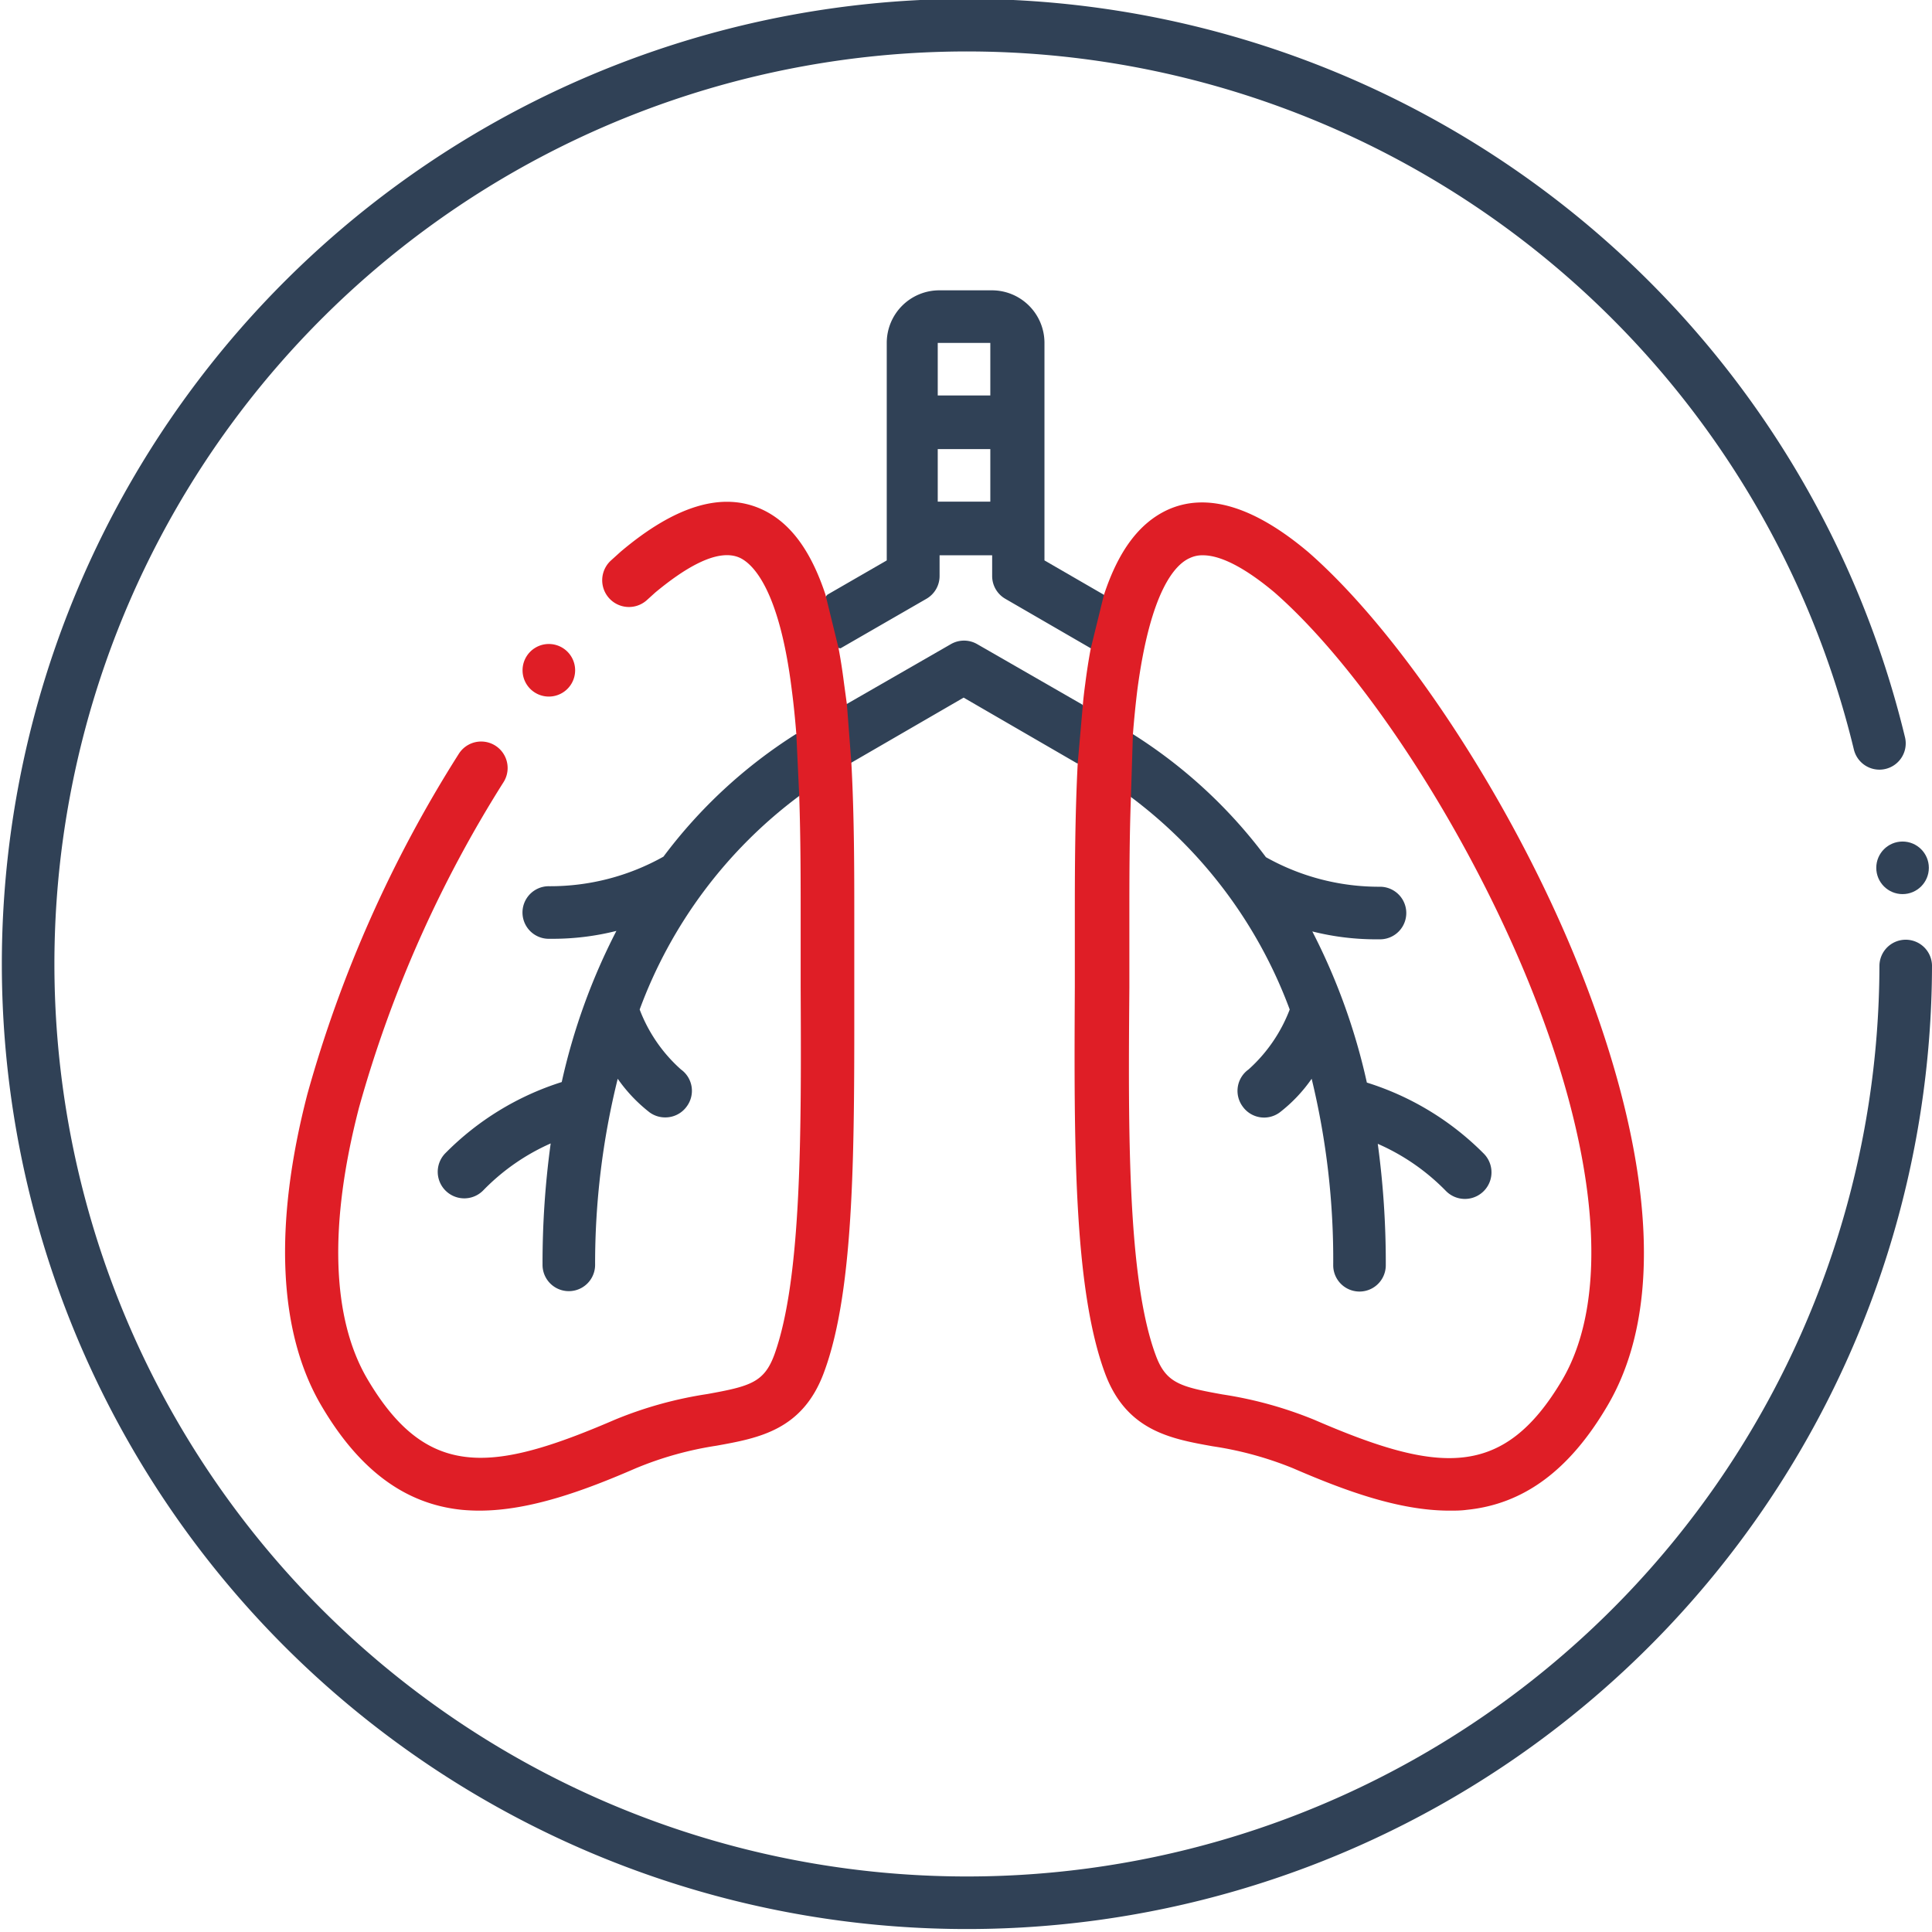 <svg xmlns="http://www.w3.org/2000/svg" viewBox="0 0 147 147"><defs><style>.cls-1{fill:none;stroke:#304156;stroke-linecap:round;stroke-miterlimit:10;stroke-width:4px;}.cls-2{fill:#304156;}.cls-3{fill:#df1e26;}</style></defs><title>Asset 37</title><g id="Layer_2" data-name="Layer 2"><g id="Layer_1-2" data-name="Layer 1"><path class="cls-1" d="M145,73.5a71.43,71.43,0,1,1-2-16.94"/><circle class="cls-2" cx="144.76" cy="66.03" r="2"/><path class="cls-2" d="M82.35,53.61l-8-4.6a2,2,0,0,0-2,0l-8,4.6s-3.61,2.49.34,4.47l8.63-5,8.63,5C85.32,58.1,82.35,53.61,82.35,53.61ZM84,45.26l-4.53-2.62V26.09a4,4,0,0,0-4-4h-4a4,4,0,0,0-4,4V42.64l-4.52,2.61s-2.88,3.36,1,4.08l6.54-3.77a2,2,0,0,0,1-1.75V42.25h4v1.56a2,2,0,0,0,1,1.75L83,49.33C86.2,48.61,84,45.26,84,45.26ZM60.55,55.86a37.82,37.82,0,0,0-10.07,9.32,17.6,17.6,0,0,1-8.68,2.25,2,2,0,1,0-.09,4h.39a19.85,19.85,0,0,0,4.8-.6,47.45,47.45,0,0,0-4.16,11.5,21.57,21.57,0,0,0-8.87,5.43,2,2,0,1,0,2.91,2.8A16.37,16.37,0,0,1,41.9,87a67.09,67.09,0,0,0-.62,9.24,2,2,0,0,0,4,0A58.35,58.35,0,0,1,47,82.08a11.75,11.75,0,0,0,2.43,2.56,2,2,0,0,0,1.19.38,2,2,0,0,0,1.63-.83,2,2,0,0,0-.44-2.82,11.64,11.64,0,0,1-3.14-4.56A35.64,35.64,0,0,1,60.81,60.56C63.93,56.06,60.55,55.86,60.55,55.86Zm10.8-21.69h4v4h-4Zm4-8.08v4h-4v-4ZM85.94,60.56A35.64,35.64,0,0,1,98.13,76.81,11.74,11.74,0,0,1,95,81.37a2,2,0,0,0-.45,2.82,2,2,0,0,0,2.82.45,11.52,11.52,0,0,0,2.43-2.56,58.32,58.32,0,0,1,1.64,14.19,2,2,0,1,0,4,0,66.91,66.91,0,0,0-.61-9.24A16.44,16.44,0,0,1,110,90.6a2,2,0,0,0,2.92-2.8A21.6,21.6,0,0,0,104,82.37a47.44,47.44,0,0,0-4.15-11.5,19.79,19.79,0,0,0,4.8.6H105a2,2,0,0,0,0-4h0a17.57,17.57,0,0,1-8.68-2.25A37.65,37.65,0,0,0,86.2,55.86S83.18,58.06,85.94,60.56Z"/><path class="cls-3" d="M82,58.08c-.21,4.06-.22,8.2-.22,11.75,0,1.76,0,3.52,0,5.27-.06,11.76-.11,22.86,2.29,29.37,1.62,4.39,5,5,8.18,5.57a26.49,26.49,0,0,1,6.12,1.67c3.93,1.7,8.06,3.23,11.91,3.23.44,0,.88,0,1.31-.06,4.33-.43,7.83-3,10.72-7.93,6-10.19.91-26-2.65-34.56h0c-5-12-13.1-24.23-20.08-30.35l0,0c-4.17-3.53-7.8-4.61-10.78-3.23-2.12,1-3.7,3.09-4.81,6.47l-1,4.07q-.24,1.28-.42,2.7c-.07.52-.13,1-.18,1.58ZM60.81,60.56c.11,3.22.11,6.44.11,9.28,0,1.76,0,3.52,0,5.28.05,10.88.1,22.13-2,27.95-.78,2.12-1.85,2.41-5.11,3a30.3,30.3,0,0,0-7,1.94c-4.17,1.8-7.47,2.91-10.23,2.91-3.48,0-6.12-1.74-8.63-6-2.72-4.63-2.94-11.77-.63-20.66a93.13,93.13,0,0,1,11-24.76,2,2,0,1,0-3.42-2.13A96.67,96.67,0,0,0,23.39,83.24c-2.58,9.94-2.22,18.14,1.06,23.71,2.88,4.91,6.39,7.5,10.71,7.93q.66.06,1.32.06c3.84,0,8-1.53,11.91-3.23A26.23,26.23,0,0,1,54.51,110c3.22-.58,6.56-1.18,8.18-5.57C65.09,98,65,86.86,65,75.1c0-1.75,0-3.51,0-5.27,0-3.55,0-7.69-.22-11.75l-.34-4.47L64.22,52q-.18-1.43-.42-2.7l-1-4.08c-1.12-3.37-2.69-5.47-4.82-6.46-3-1.38-6.6-.3-10.77,3.23l0,0-.73.66a2,2,0,0,0,2.75,3l.63-.57c2-1.66,4.68-3.46,6.45-2.63,1,.48,3,2.44,3.94,10.09.14,1.07.25,2.18.34,3.31Zm25.39-4.7c.09-1.13.2-2.24.33-3.31,1-7.65,2.9-9.61,4-10.09a2.2,2.2,0,0,1,1-.21c1.69,0,3.83,1.47,5.46,2.84,6.55,5.75,14.18,17.34,19,28.86,5.57,13.33,6.62,24.61,2.9,31-4.51,7.66-9.47,7.15-18.86,3.09a30.49,30.49,0,0,0-7-1.94c-3.25-.58-4.32-.87-5.1-3-2.15-5.82-2.09-17.07-2-27.95,0-1.76,0-3.53,0-5.28,0-2.84,0-6.06.12-9.28Z"/><path class="cls-3" d="M41.76,53a2,2,0,0,0,0-4h0a2,2,0,0,0,0,4Z"/></g></g></svg>